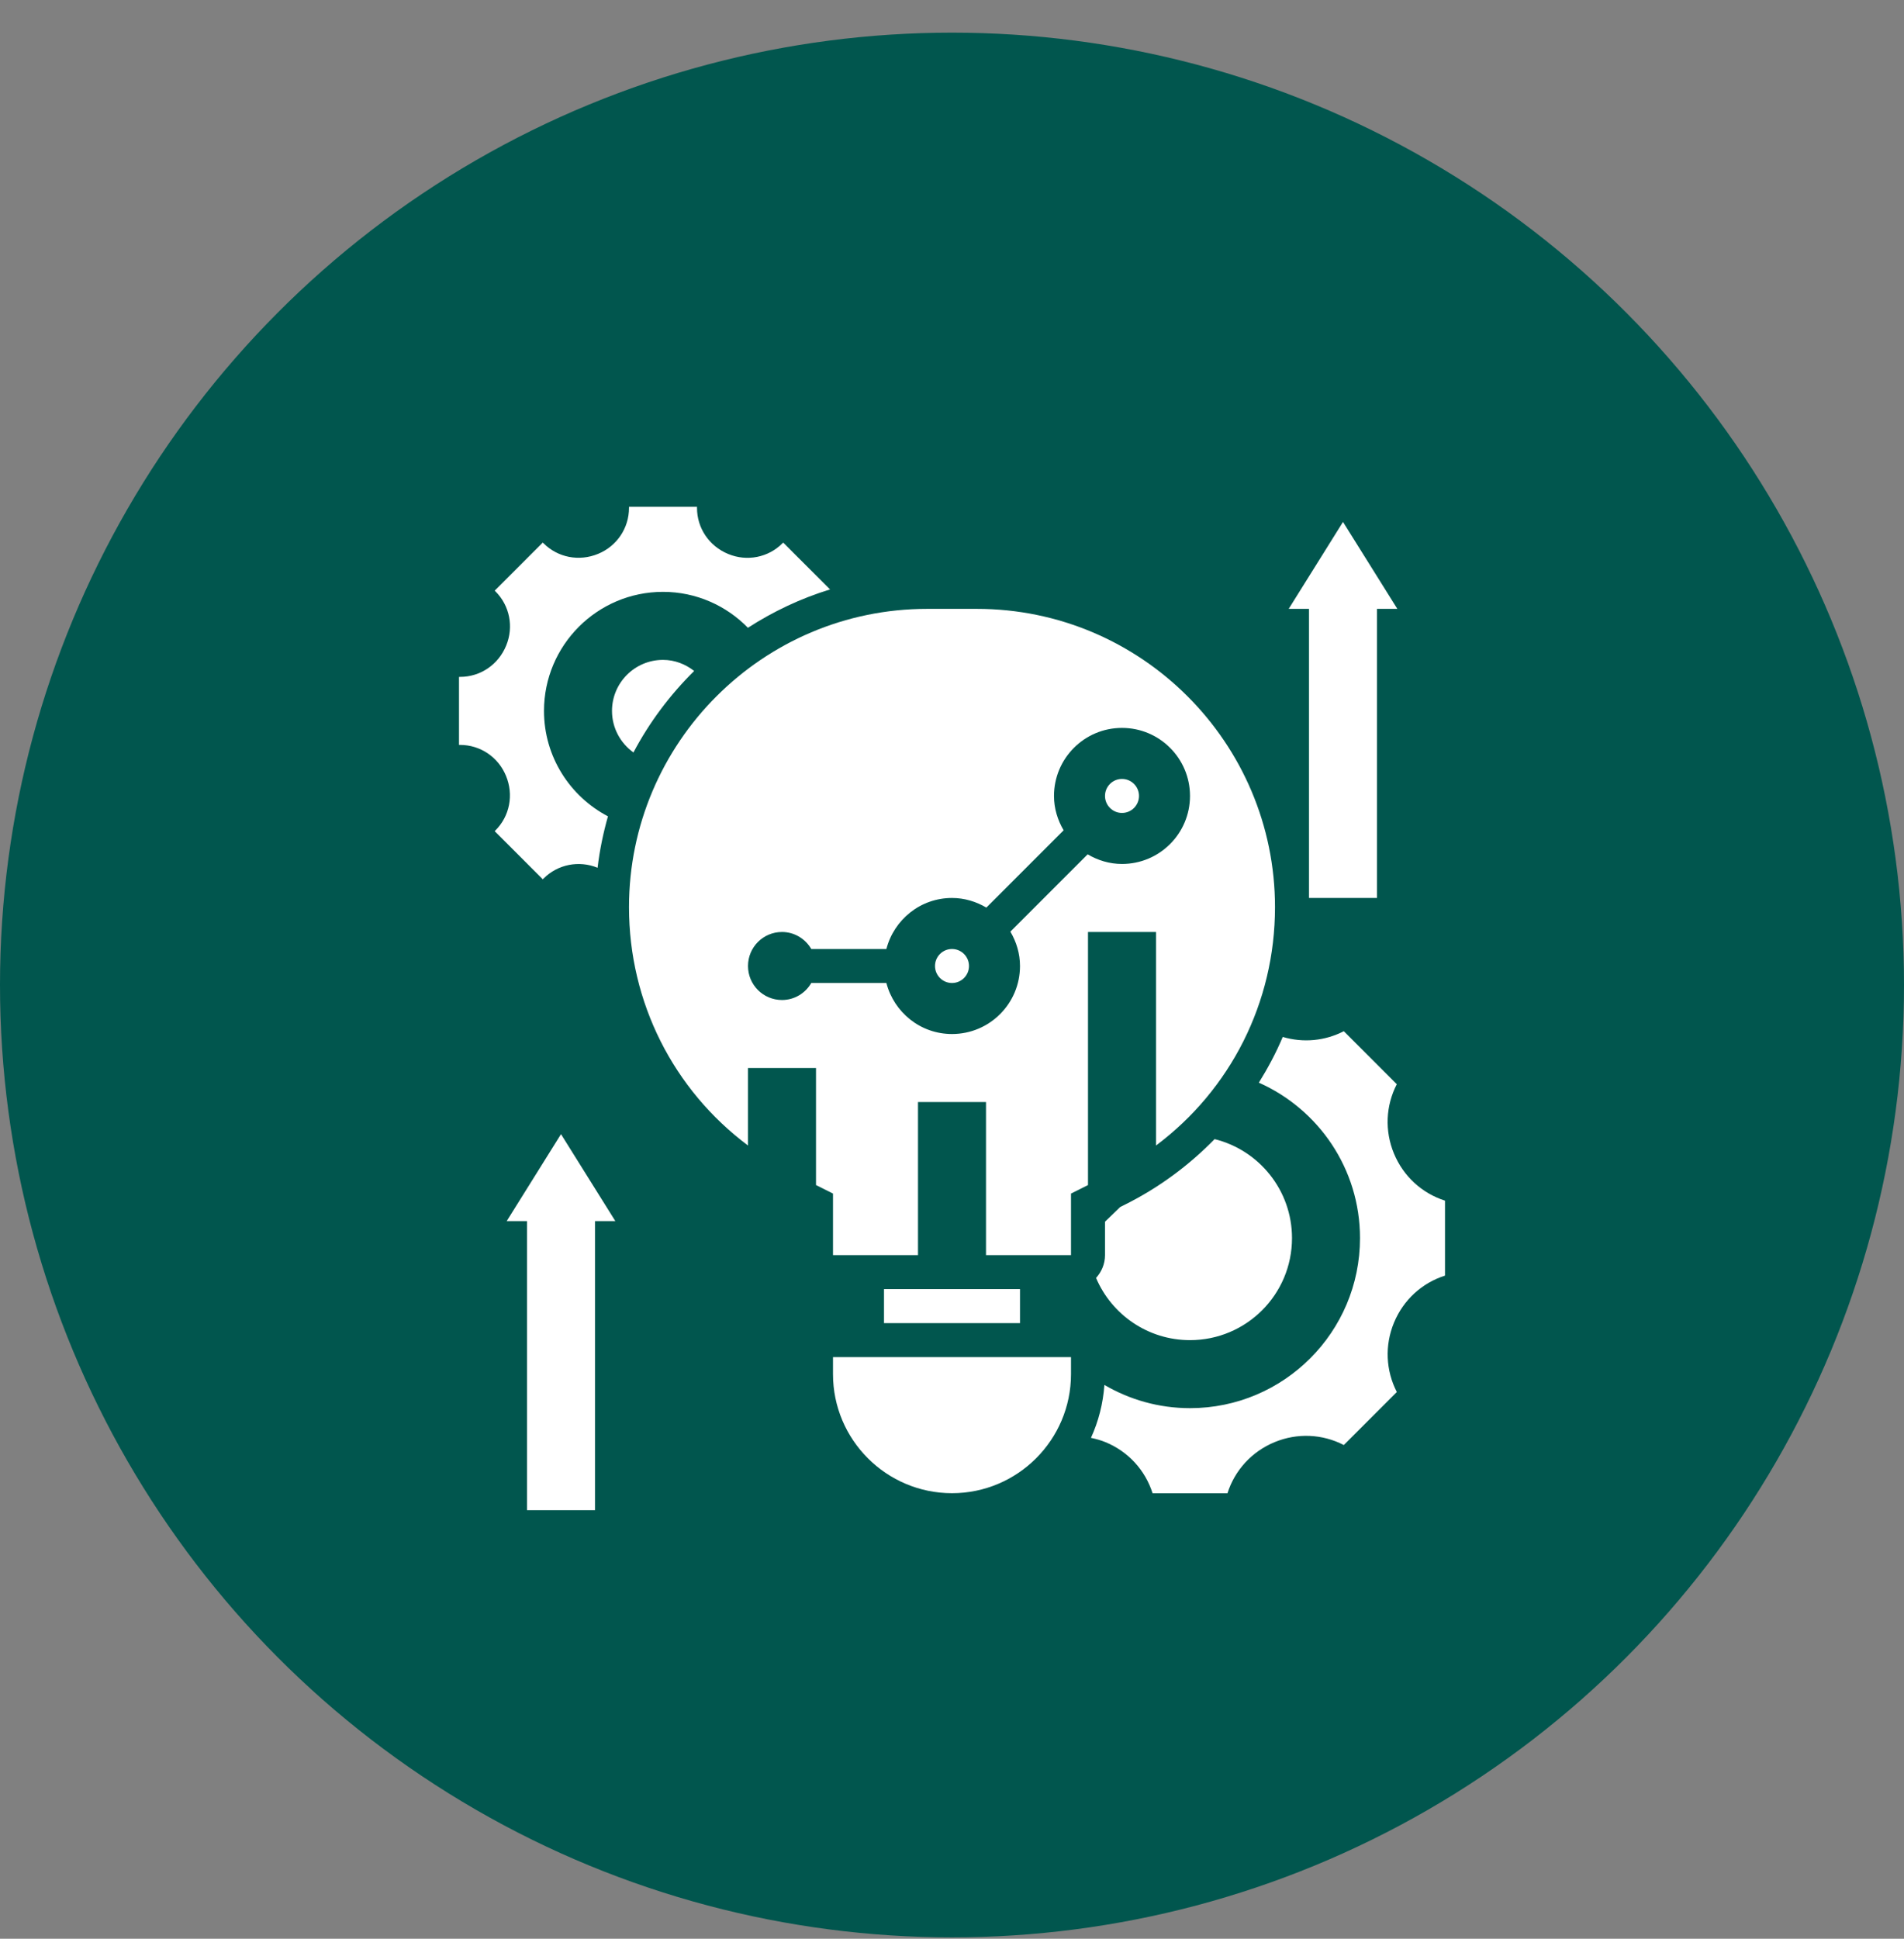 <svg xmlns="http://www.w3.org/2000/svg" width="56" height="57" viewBox="0 0 56 57" fill="none"><rect x="0" y="0" width="56" height="57" fill="#808080" stroke="none"/><circle cx="28" cy="28.96" r="28" fill="#01564E"></circle><path d="M14.903 35.901H15.5V44.401H17.5V35.901H18.098L16.5 33.345L14.903 35.901Z" fill="white"></path><path d="M38.5 26.401H40.5V17.901H41.098L39.5 15.345L37.903 17.901H38.5V26.401Z" fill="white"></path><path d="M34 33.679C36.188 32.042 37.5 29.478 37.5 26.672C37.5 21.836 33.566 17.901 28.73 17.901H27.27C22.434 17.901 18.5 21.836 18.5 26.672C18.5 29.478 19.812 32.042 22 33.679V31.401H24V34.842L24.5 35.092V36.901H25H27V32.401H29V36.901H31H31.5V35.092L32 34.842V27.401H34V33.679ZM33 25.401C32.63 25.401 32.288 25.294 31.99 25.118L29.717 27.391C29.892 27.689 30 28.031 30 28.401C30 29.506 29.105 30.401 28 30.401C27.069 30.401 26.294 29.762 26.07 28.901H23.861C23.688 29.199 23.369 29.401 23 29.401C22.447 29.401 22 28.954 22 28.401C22 27.849 22.447 27.401 23 27.401C23.369 27.401 23.688 27.604 23.861 27.901H26.07C26.294 27.04 27.069 26.401 28 26.401C28.37 26.401 28.712 26.509 29.01 26.684L31.283 24.411C31.108 24.114 31 23.772 31 23.401C31 22.297 31.895 21.401 33 21.401C34.105 21.401 35 22.297 35 23.401C35 24.506 34.105 25.401 33 25.401Z" fill="white"></path><path d="M26 37.901H30V38.901H26V37.901Z" fill="white"></path><path d="M25 39.901H24.5V40.401C24.5 42.331 26.07 43.901 28 43.901C29.93 43.901 31.5 42.331 31.5 40.401V39.901H31H25Z" fill="white"></path><path d="M14.55 24.437L15.964 25.851L15.987 25.829C16.404 25.412 17.027 25.289 17.576 25.513C17.637 24.995 17.742 24.491 17.881 24.001C16.765 23.416 16 22.248 16 20.901C16 18.97 17.569 17.401 19.5 17.401C20.479 17.401 21.363 17.808 21.998 18.457C22.741 17.978 23.55 17.594 24.413 17.33L23.035 15.952L23.013 15.974C22.595 16.392 21.97 16.516 21.419 16.288C20.857 16.057 20.5 15.527 20.5 14.933V14.901H18.5V14.933C18.5 15.527 18.143 16.057 17.591 16.284C17.03 16.515 16.405 16.392 15.987 15.974L15.964 15.952L14.55 17.366L14.573 17.388C14.992 17.807 15.115 18.432 14.887 18.982C14.656 19.545 14.126 19.901 13.531 19.901H13.5V21.901H13.531C14.126 21.901 14.655 22.258 14.882 22.81C15.114 23.37 14.991 23.996 14.572 24.414L14.55 24.437Z" fill="white"></path><path d="M20.416 19.727C20.162 19.528 19.848 19.401 19.5 19.401C18.672 19.401 18 20.074 18 20.901C18 21.405 18.25 21.85 18.631 22.123C19.101 21.233 19.707 20.428 20.416 19.727Z" fill="white"></path><path d="M40.999 33.916C40.722 33.247 40.757 32.507 41.082 31.877L39.524 30.318C38.969 30.605 38.33 30.665 37.728 30.487C37.531 30.954 37.292 31.402 37.025 31.831C38.777 32.61 40 34.361 40 36.401C40 39.163 37.761 41.401 35 41.401C34.081 41.401 33.222 41.15 32.482 40.718C32.443 41.269 32.307 41.794 32.087 42.274C32.233 42.305 32.378 42.344 32.518 42.402C33.187 42.679 33.684 43.226 33.899 43.902H36.102C36.318 43.225 36.817 42.678 37.486 42.401C38.155 42.124 38.894 42.159 39.524 42.485L41.083 40.926C40.758 40.295 40.723 39.555 41 38.886C41.277 38.217 41.824 37.719 42.5 37.504V35.3C41.824 35.084 41.276 34.585 40.999 33.916Z" fill="white"></path><path d="M32.947 35.487L32.5 35.919V36.901C32.5 37.16 32.399 37.394 32.237 37.572C32.693 38.647 33.759 39.401 35 39.401C36.657 39.401 38 38.059 38 36.401C38 34.995 37.031 33.815 35.724 33.491C34.975 34.257 34.097 34.912 33.099 35.411L32.947 35.487Z" fill="white"></path><path d="M28 28.901C28.276 28.901 28.5 28.677 28.5 28.401C28.5 28.125 28.276 27.901 28 27.901C27.724 27.901 27.5 28.125 27.5 28.401C27.5 28.677 27.724 28.901 28 28.901Z" fill="white"></path><path d="M33 23.901C33.276 23.901 33.5 23.677 33.5 23.401C33.5 23.125 33.276 22.901 33 22.901C32.724 22.901 32.5 23.125 32.5 23.401C32.5 23.677 32.724 23.901 33 23.901Z" fill="white"></path></svg>